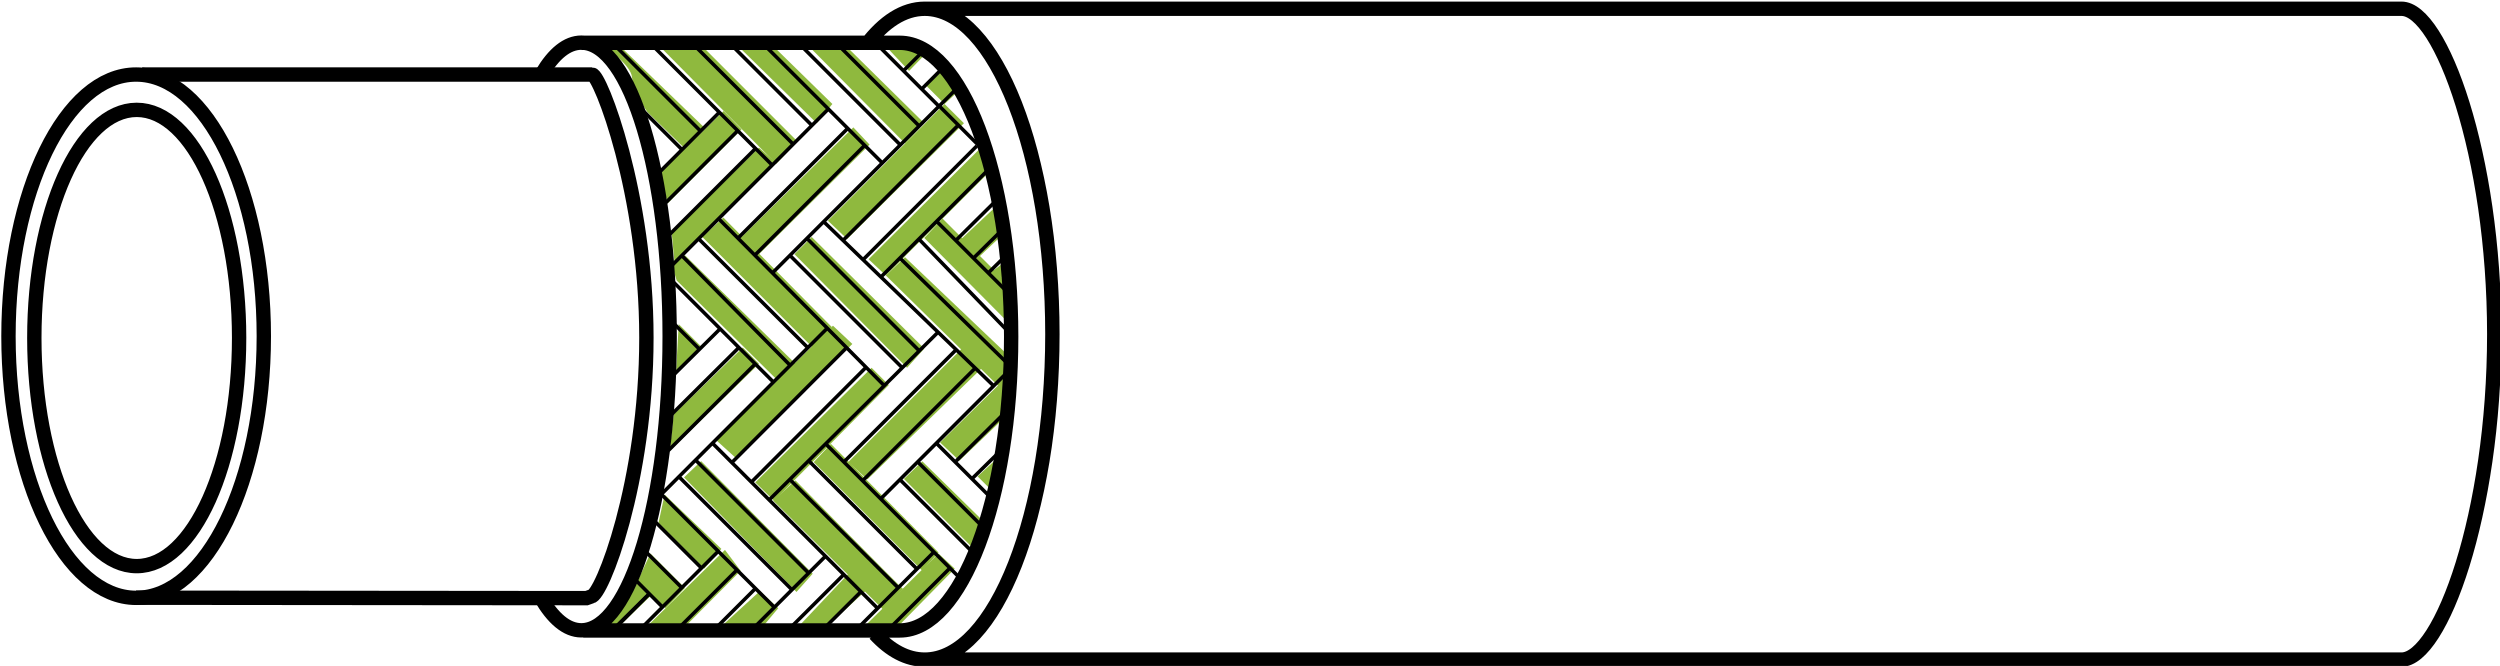 <svg xmlns="http://www.w3.org/2000/svg" xmlns:xlink="http://www.w3.org/1999/xlink" id="Layer_1" x="0px" y="0px" viewBox="0 0 174.08 46.37" style="enable-background:new 0 0 174.08 46.37;" xml:space="preserve"><style type="text/css">	.st0{fill:#8FB93E;}	.st1{clip-path:url(#SVGID_00000006680260092453209480000003586661366239102342_);fill:#8FB93E;}	.st2{clip-path:url(#SVGID_00000178887152358666858010000005819564860064286109_);fill:#8FB93E;}	.st3{clip-path:url(#SVGID_00000150811110247410433370000003098397316787764658_);fill:#8FB93E;}	.st4{clip-path:url(#SVGID_00000150811110247410433370000003098397316787764658_);fill:none;stroke:#000000;stroke-miterlimit:10;}	.st5{fill:none;stroke:#000000;stroke-width:0.25;stroke-miterlimit:10;}	.st6{clip-path:url(#SVGID_00000135672098181850633430000010212639381293685888_);fill:none;stroke:#000000;stroke-miterlimit:10;}</style><polygon class="st0" points="65.35,38.54 66.48,39.6 62.52,43.63 60.21,43.6 "></polygon><polygon class="st0" points="59.08,39.95 60.28,41.14 57.76,43.45 55.53,43.7 "></polygon><polygon class="st0" points="52.92,41.15 54.19,42.35 53.06,43.7 50.3,43.55 "></polygon><polygon class="st0" points="50.48,38.29 51.57,39.74 47.63,43.7 44.97,43.7 "></polygon><polygon class="st0" points="44.51,40.38 45.36,41.44 43.02,43.7 42.32,43.63 "></polygon><polygon class="st0" points="50.23,38.22 46.28,34.44 45.85,36.42 49.03,39.6 "></polygon><polygon class="st0" points="47.69,40.94 45.29,38.54 44.37,40.51 46.35,42.35 "></polygon><polygon class="st0" points="47.63,33.24 55.46,41.22 56.59,39.95 48.82,32.11 "></polygon><polygon class="st0" points="68.6,36.42 68.05,38.47 62.94,33.35 64.22,32.12 "></polygon><polygon class="st0" points="65.35,38.47 57.86,30.91 56.66,32.18 64.22,39.74 "></polygon><g>	<defs>		<rect id="SVGID_1_" y="0" width="174.08" height="46.37"></rect>	</defs>	<clipPath id="SVGID_00000160155833763519373180000004085994121353278902_">		<use xlink:href="#SVGID_1_" style="overflow:visible;"></use>	</clipPath>	<path style="clip-path:url(#SVGID_00000160155833763519373180000004085994121353278902_);fill:#8FB93E;" d="M62.88,41.01  c-0.14-0.07-7.49-7.56-7.49-7.56l-1.55,1.41l7.63,7.56L62.88,41.01z"></path></g><polygon class="st0" points="69.8,31.58 69.3,34.4 68.07,33.17 "></polygon><polygon class="st0" points="70.34,26.01 70.13,28.9 66.8,32.08 65.46,30.81 "></polygon><polygon class="st0" points="66.98,24.27 68.39,25.61 60.4,33.38 59.06,32.18 "></polygon><polygon class="st0" points="60.69,25.61 61.89,26.81 53.9,34.87 52.59,33.59 "></polygon><polygon class="st0" points="51.72,24.2 52.85,25.33 46.63,31.4 46.91,28.86 "></polygon><polygon class="st0" points="58,22.68 59.35,23.95 51.29,31.94 49.88,30.66 "></polygon><polygon class="st0" points="48.89,24.2 47.26,22.57 47.07,26.03 "></polygon><polygon class="st0" points="55.39,25.33 47.69,17.77 46.77,18.43 47.12,19.53 54.19,26.53 "></polygon><polygon class="st0" points="57.93,22.78 50.37,15.15 48.89,16.49 56.59,24.2 "></polygon><polygon class="st0" points="64.36,24.27 56.52,16.5 55.32,17.7 63.16,25.61 "></polygon><polygon class="st0" points="70.44,26.03 69.52,26.88 61.68,19.18 63.02,17.91 70.44,24.97 "></polygon><polygon class="st0" points="70.65,20.24 65.63,15.22 64.36,16.57 70.81,23.07 "></polygon><polygon class="st0" points="70.23,18.05 70.3,19.89 69.17,18.83 "></polygon><polygon class="st0" points="69.66,14.09 69.94,16.22 68.18,17.88 66.94,16.64 "></polygon><polygon class="st0" points="68.6,9.99 69.1,10.91 69.1,11.76 61.68,19.18 60.48,18.05 "></polygon><polygon class="st0" points="65.77,7.24 67.12,8.58 58.99,16.64 57.65,15.37 "></polygon><polygon class="st0" points="59.42,8.87 60.55,10.07 52.85,17.7 51.64,16.5 "></polygon><polygon class="st0" points="52.85,10.28 54.05,11.34 46.98,18.4 46.77,16.22 "></polygon><polygon class="st0" points="50.39,7.73 51.64,9.01 46.49,14.16 45.92,12.01 "></polygon><g>	<defs>		<rect id="SVGID_00000143597691829329951200000007291183868127539590_" y="0" width="174.08" height="46.37"></rect>	</defs>	<clipPath id="SVGID_00000047053764082325982870000002629908525839214728_">		<use xlink:href="#SVGID_00000143597691829329951200000007291183868127539590_" style="overflow:visible;"></use>	</clipPath>	<path style="clip-path:url(#SVGID_00000047053764082325982870000002629908525839214728_);fill:#8FB93E;" d="M49.03,8.87L42.95,3  l-0.85,0.28c0,0,1.84,1.2,1.91,2.12c0.07,0.92,1.06,2.4,1.06,2.4l2.61,2.54L49.03,8.87z"></path></g><polygon class="st0" points="55.53,9.85 48.68,3 45.78,3.07 54.05,11.41 "></polygon><polygon class="st0" points="57.96,7.24 53.48,2.86 51.15,2.97 56.87,8.58 "></polygon><polygon class="st0" points="64.36,8.58 58.67,2.97 56.1,3 63.02,9.99 "></polygon><polygon class="st0" points="65.99,4.56 66.98,6.11 65.77,7.24 64.5,5.97 "></polygon><g>	<defs>		<rect id="SVGID_00000049912407158938335490000000387276397238655903_" y="0" width="174.08" height="46.37"></rect>	</defs>	<clipPath id="SVGID_00000121256116850371237220000008350327800269203893_">		<use xlink:href="#SVGID_00000049912407158938335490000000387276397238655903_" style="overflow:visible;"></use>	</clipPath>	<path style="clip-path:url(#SVGID_00000121256116850371237220000008350327800269203893_);fill:#8FB93E;" d="M64.43,3.77L63.3,4.94  l-1.62-1.72c0,0,1.48-0.12,1.84-0.12C63.87,3.1,64.43,3.77,64.43,3.77"></path>			<path style="clip-path:url(#SVGID_00000121256116850371237220000008350327800269203893_);fill:none;stroke:#000000;stroke-miterlimit:10;" d="  M40.61,43.9h18.37l3.67,0c4.29,0,7.76-9.16,7.76-20.46c0-11.3-3.47-20.46-7.76-20.46h0.01H40.49 M2.39,23.53  c0,8.77,3.19,15.89,7.13,15.89s7.13-7.11,7.13-15.89S13.46,7.65,9.52,7.65S2.39,14.76,2.39,23.53z M37.65,41.6  c0.85,1.47,1.81,2.29,2.83,2.29c3.39,0,6.15-9.16,6.15-20.46c0-11.3-2.75-20.46-6.15-20.46c-0.99,0-1.92,0.77-2.74,2.15   M0.59,23.41c0,10.06,3.98,18.22,8.89,18.22c4.91,0,8.89-8.16,8.89-18.22c0-10.06-3.98-18.22-8.89-18.22  C4.57,5.18,0.59,13.34,0.59,23.41z M60.92,44.14c1.07,1.16,2.24,1.79,3.47,1.79c4.91,0,8.89-10.14,8.89-22.66  c0-12.51-3.98-22.66-8.89-22.66c-1.47,0-2.85,0.91-4.07,2.51 M64.33,45.93h102.89c2.73,0,6.46-10.14,6.46-22.66  c0-12.51-3.73-22.66-6.46-22.66H64.33"></path></g><path class="st5" d="M62.68,33.41l5.45,5.45 M63.83,32.09l4.9,4.9 M65.17,30.83L69.34,35 M46.12,34.49l7.79,7.79 M44.09,40.22 l2.03,2.04 M44.83,38.28l2.59,2.59 M45.56,36.27l3.27,3.27 M47.28,33.2l7.79,7.79 M57.48,30.89l9.45,9.45 M55,33.39l7.57,7.57  M65.17,30.83l3.52,3.52 M56.32,32.09l7.56,7.56 M48.43,32.03l7.88,7.88 M49.64,30.89l11.47,11.47 M45.35,3.08l8.42,8.42  M48.38,3.19l6.83,6.83 M42.77,3.12l5.98,5.98 M51.18,3.38l5.37,5.37 M44.44,7.37l3.05,3.05 M55.6,3l7.06,7.06 M53.07,2.98 l8.31,8.31 M58.21,2.98l5.83,5.83 M61.02,3.04l4.29,4.29 M50.04,15.23l11.53,11.62 M48.65,16.63l7.55,7.53 M70.73,25.33l-9.44,9.44  M67.91,25.63l-7.76,7.76 M69.96,17.88l-1.13,1.11 M69.99,15.8l-2.21,2.18 M69.66,13.67l-3.11,3.08 M69.98,31.08l-2.23,2.19  M70.11,28.6l-3.51,3.48 M50.15,22.89l-3.46,3.43 M51.45,24.2l-4.99,4.96 M52.59,25.34l-6.05,6.03 M57.61,22.85L45.72,34.75  M60.24,25.64l-7.91,7.92 M58.87,24.29l-7.91,7.92 M57.68,7.59L46.63,18.64 M67.2,40.72l-2.9,2.9 M66.16,39.54l-4.05,4.05  M65.02,38.45l-5.29,5.29 M59.99,41.16l-2.55,2.54 M50.01,38.39L44.7,43.7 M51.3,39.7l-3.88,3.88 M45.2,41.36l-2.58,2.59  M52.59,40.99l-2.59,2.59 M58.75,40.01l-3.6,3.59 M57.49,38.72l-4.89,4.89 M66.88,5.9L53.77,19.02 M66.67,8.77l-7.96,7.96  M68.02,10.16l-7.92,7.92 M69.12,11.51l-7.76,7.76 M50.09,7.82l-4.25,4.25 M51.37,9.1l-5,5 M52.53,10.42l-6.16,6.16 M59.03,8.94 l-7.66,7.66 M64.24,3.6l-1.35,1.35 M65.74,4.64l-1.58,1.58 M60.21,10.12l-7.67,7.67 M66.64,24.29l-7.88,7.88 M65.33,23.12 L53.6,34.77 M47.44,17.76l7.55,7.65 M46.58,19.33l7.28,7.28 M62.65,17.96l7.77,7.61 M63.93,16.59l6.69,6.93 M46.62,22.23l2.03,2.03  M65.17,15.36l5.41,5.41 M57.4,15.48l11.75,11.35 M56.2,16.61l7.86,7.87 M54.99,17.77l7.76,7.76"></path><g>	<defs>		<rect id="SVGID_00000016757599847091094030000012393669109343267724_" y="0" width="174.08" height="46.37"></rect>	</defs>	<clipPath id="SVGID_00000134220434108365467890000007309631393477596811_">		<use xlink:href="#SVGID_00000016757599847091094030000012393669109343267724_" style="overflow:visible;"></use>	</clipPath>			<path style="clip-path:url(#SVGID_00000134220434108365467890000007309631393477596811_);fill:none;stroke:#000000;stroke-miterlimit:10;" d="  M9.47,41.62l31.37,0.03l0.31-0.11c0.74,0,3.86-7.96,3.86-18.02c0-10.06-3.22-18.33-3.78-18.33h-0.45H9.9"></path></g><path class="st5" d="M65.41,7.39l3.66,3.66 M45.2,41.36l-2.22,2.19"></path></svg>